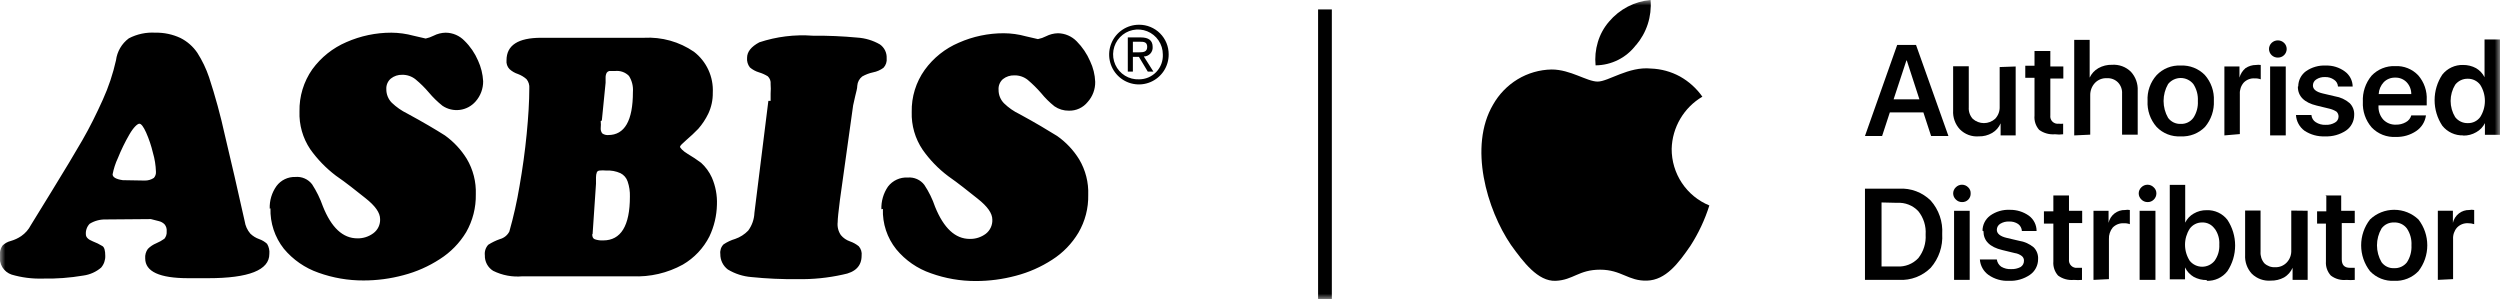 <?xml version="1.0" encoding="UTF-8"?> <svg xmlns="http://www.w3.org/2000/svg" width="234" height="28" viewBox="0 0 234 28" fill="none"><g clip-path="url(#clip0_19_528)"><mask id="mask0_19_528" style="mask-type:luminance" maskUnits="userSpaceOnUse" x="0" y="0" width="234" height="28"><path d="M234 0H0V28H234V0Z" fill="white"></path></mask><g mask="url(#mask0_19_528)"><path fill-rule="evenodd" clip-rule="evenodd" d="M9.888 20.541C9.36 20.529 8.839 20.67 8.389 20.948C8.264 21.079 8.168 21.235 8.108 21.405C8.047 21.576 8.023 21.757 8.037 21.938C8.037 22.203 8.248 22.415 8.689 22.592C9.002 22.71 9.303 22.858 9.588 23.034C9.764 23.14 9.853 23.458 9.853 23.935C9.869 24.342 9.73 24.74 9.465 25.049C8.994 25.45 8.419 25.708 7.807 25.791C6.538 26.007 5.251 26.102 3.963 26.074C2.992 26.102 2.022 25.977 1.089 25.703C0.73 25.583 0.424 25.34 0.224 25.017C0.024 24.694 -0.056 24.311 -0.004 23.935C-0.044 23.605 0.037 23.272 0.225 22.998C0.439 22.783 0.707 22.63 1.001 22.556C1.353 22.457 1.686 22.302 1.989 22.097C2.368 21.835 2.677 21.483 2.888 21.072L4.845 17.89C6.044 15.945 6.996 14.354 7.701 13.135C8.407 11.915 9.041 10.625 9.623 9.334C10.161 8.149 10.574 6.91 10.858 5.64C10.909 5.234 11.042 4.844 11.248 4.491C11.454 4.139 11.729 3.832 12.057 3.589C12.822 3.189 13.681 3.006 14.543 3.059C15.352 3.042 16.154 3.211 16.888 3.554C17.528 3.875 18.075 4.356 18.475 4.95C18.929 5.664 19.296 6.429 19.568 7.231C20.153 9.013 20.647 10.825 21.049 12.657C21.649 15.132 22.248 17.801 22.901 20.7C22.964 21.131 23.147 21.536 23.43 21.867C23.666 22.096 23.948 22.271 24.258 22.38C24.532 22.475 24.784 22.626 24.999 22.822C25.171 23.108 25.245 23.443 25.21 23.776C25.21 25.279 23.288 26.039 19.48 26.039H17.628C14.931 26.039 13.591 25.42 13.591 24.183C13.565 23.868 13.653 23.555 13.838 23.299C14.064 23.07 14.334 22.89 14.631 22.768C14.899 22.656 15.153 22.514 15.389 22.344C15.547 22.151 15.623 21.904 15.601 21.655C15.613 21.538 15.603 21.421 15.569 21.308C15.536 21.196 15.481 21.091 15.407 21.001C15.262 20.852 15.079 20.748 14.878 20.7L14.12 20.506L9.888 20.541ZM13.555 16.9C13.856 16.904 14.151 16.818 14.402 16.652C14.472 16.573 14.525 16.481 14.559 16.381C14.592 16.28 14.605 16.174 14.596 16.069C14.578 15.47 14.483 14.876 14.314 14.301C14.161 13.652 13.948 13.019 13.679 12.41C13.432 11.862 13.22 11.579 13.044 11.579C12.868 11.579 12.497 11.915 12.11 12.587C11.699 13.296 11.339 14.035 11.034 14.796C10.806 15.28 10.64 15.791 10.54 16.317C10.54 16.582 10.858 16.776 11.492 16.864L13.555 16.9ZM25.246 19.534C25.218 18.776 25.441 18.03 25.881 17.412C26.085 17.139 26.352 16.919 26.658 16.772C26.965 16.624 27.303 16.553 27.644 16.564C27.942 16.536 28.243 16.584 28.517 16.705C28.792 16.825 29.032 17.014 29.213 17.253C29.628 17.894 29.966 18.583 30.218 19.304C31.012 21.301 32.087 22.309 33.445 22.309C33.983 22.322 34.511 22.154 34.944 21.832C35.15 21.68 35.316 21.48 35.427 21.249C35.538 21.017 35.59 20.762 35.578 20.506C35.578 19.905 35.12 19.268 34.203 18.544C33.286 17.819 32.44 17.13 31.435 16.44C30.515 15.742 29.706 14.908 29.037 13.965C28.338 12.923 27.986 11.685 28.032 10.43C28.003 9.022 28.423 7.641 29.231 6.488C30.047 5.368 31.149 4.488 32.422 3.943C33.75 3.358 35.185 3.057 36.636 3.059C37.333 3.064 38.026 3.159 38.699 3.342L39.845 3.607C40.102 3.55 40.351 3.461 40.586 3.342C40.936 3.163 41.322 3.066 41.714 3.059C42.044 3.061 42.37 3.13 42.673 3.26C42.976 3.391 43.249 3.581 43.478 3.819C44.018 4.348 44.449 4.979 44.747 5.675C45.025 6.282 45.187 6.935 45.223 7.602C45.23 8.298 44.979 8.972 44.518 9.493C44.139 9.929 43.615 10.211 43.043 10.285C42.471 10.36 41.892 10.223 41.415 9.9C40.952 9.531 40.526 9.116 40.145 8.662C39.765 8.214 39.346 7.8 38.893 7.425C38.538 7.142 38.095 6.992 37.641 7.001C37.258 6.99 36.883 7.115 36.583 7.354C36.441 7.475 36.328 7.627 36.255 7.799C36.181 7.971 36.149 8.158 36.16 8.344C36.157 8.58 36.2 8.814 36.288 9.032C36.376 9.251 36.506 9.45 36.672 9.617C37.099 10.025 37.587 10.365 38.117 10.625C39.616 11.438 40.78 12.127 41.644 12.675C42.464 13.263 43.159 14.008 43.689 14.867C44.285 15.87 44.578 17.024 44.536 18.19C44.559 19.428 44.248 20.65 43.636 21.726C43.021 22.749 42.175 23.614 41.168 24.253C40.121 24.934 38.972 25.441 37.765 25.756C36.546 26.085 35.289 26.252 34.027 26.251C32.591 26.257 31.165 26.012 29.812 25.526C28.548 25.087 27.426 24.311 26.568 23.281C25.72 22.207 25.276 20.868 25.316 19.498L25.246 19.534ZM56.226 11.332C56.249 11.555 56.249 11.78 56.226 12.003C56.215 12.174 56.265 12.343 56.367 12.481C56.529 12.601 56.73 12.657 56.931 12.64C58.465 12.64 59.241 11.296 59.241 8.609C59.284 8.082 59.154 7.554 58.871 7.107C58.703 6.935 58.498 6.805 58.272 6.725C58.045 6.646 57.804 6.619 57.566 6.647H57.019C56.926 6.67 56.844 6.727 56.79 6.806C56.718 6.942 56.682 7.094 56.684 7.248C56.684 7.46 56.684 7.619 56.684 7.743L56.332 11.279L56.226 11.332ZM55.432 21.938C55.432 22.185 55.521 22.344 55.679 22.397C55.929 22.482 56.192 22.517 56.455 22.503C58.113 22.503 58.959 21.142 58.959 18.402C58.974 17.922 58.903 17.443 58.747 16.988C58.636 16.65 58.395 16.37 58.077 16.21C57.657 16.02 57.197 15.935 56.737 15.963C56.532 15.94 56.325 15.94 56.12 15.963C56.071 15.966 56.023 15.98 55.98 16.004C55.937 16.029 55.901 16.063 55.873 16.104C55.812 16.262 55.782 16.43 55.785 16.599C55.785 16.847 55.785 17.041 55.785 17.2L55.468 21.902L55.432 21.938ZM48.908 25.862C47.962 25.95 47.01 25.772 46.158 25.349C45.913 25.197 45.712 24.983 45.576 24.729C45.44 24.474 45.373 24.188 45.382 23.9C45.36 23.722 45.377 23.541 45.432 23.37C45.487 23.199 45.578 23.042 45.699 22.91C46.042 22.692 46.409 22.514 46.793 22.38C46.981 22.33 47.156 22.241 47.308 22.12C47.46 21.998 47.585 21.846 47.674 21.672C48.071 20.277 48.388 18.861 48.626 17.43C48.908 15.822 49.138 14.178 49.296 12.551C49.455 10.925 49.543 9.476 49.543 8.274C49.573 7.961 49.478 7.649 49.279 7.407C49.045 7.201 48.776 7.039 48.485 6.93C48.191 6.835 47.921 6.678 47.692 6.47C47.586 6.362 47.506 6.231 47.458 6.087C47.409 5.943 47.392 5.79 47.41 5.64C47.41 4.243 48.485 3.536 50.654 3.536C51.553 3.536 52.911 3.536 54.709 3.536C57.196 3.536 59.065 3.536 60.281 3.536C61.94 3.445 63.583 3.905 64.954 4.844C65.536 5.293 66 5.876 66.307 6.544C66.614 7.212 66.755 7.945 66.717 8.68C66.728 9.358 66.583 10.029 66.294 10.642C66.047 11.153 65.733 11.629 65.359 12.056C65.025 12.41 64.636 12.763 64.249 13.099C63.861 13.435 63.649 13.647 63.649 13.736C63.649 13.824 63.896 14.125 64.372 14.407C64.804 14.662 65.222 14.939 65.624 15.238C66.049 15.624 66.391 16.093 66.629 16.617C66.978 17.418 67.141 18.289 67.105 19.162C67.082 20.191 66.842 21.203 66.4 22.132C65.842 23.232 64.978 24.147 63.914 24.766C62.474 25.558 60.846 25.937 59.206 25.862H48.908ZM72.13 9.44C72.13 9.316 72.13 9.087 72.13 8.751C72.152 8.457 72.152 8.161 72.13 7.867C72.145 7.734 72.129 7.599 72.083 7.473C72.037 7.348 71.963 7.234 71.866 7.142C71.607 6.982 71.329 6.857 71.037 6.771C70.727 6.678 70.439 6.521 70.191 6.311C69.99 6.057 69.895 5.733 69.926 5.41C69.926 4.844 70.314 4.367 71.072 3.96C72.685 3.426 74.386 3.216 76.08 3.342C77.469 3.329 78.858 3.388 80.241 3.518C80.986 3.565 81.71 3.782 82.357 4.155C82.563 4.298 82.73 4.492 82.841 4.718C82.951 4.944 83.004 5.194 82.992 5.445C83.01 5.608 82.993 5.773 82.941 5.929C82.889 6.085 82.805 6.227 82.692 6.347C82.404 6.559 82.073 6.704 81.722 6.771C81.363 6.847 81.018 6.978 80.699 7.16C80.567 7.264 80.457 7.395 80.378 7.544C80.299 7.693 80.253 7.857 80.241 8.026C80.241 8.291 80.136 8.609 80.047 8.998C79.959 9.387 79.906 9.652 79.853 9.864L78.619 18.703C78.478 19.817 78.407 20.471 78.407 20.789C78.355 21.218 78.462 21.652 78.707 22.008C78.931 22.277 79.224 22.479 79.554 22.592C79.855 22.695 80.135 22.851 80.382 23.051C80.487 23.171 80.564 23.312 80.61 23.465C80.656 23.617 80.668 23.777 80.647 23.935C80.647 24.872 80.083 25.491 78.883 25.703C77.495 26.012 76.074 26.155 74.652 26.127C73.209 26.145 71.767 26.08 70.332 25.933C69.552 25.871 68.798 25.629 68.128 25.226C67.904 25.057 67.723 24.838 67.601 24.586C67.478 24.334 67.417 24.056 67.422 23.776C67.4 23.613 67.416 23.447 67.468 23.29C67.52 23.134 67.607 22.992 67.722 22.875C68.059 22.649 68.427 22.476 68.816 22.362C69.277 22.203 69.694 21.936 70.032 21.584C70.388 21.101 70.591 20.522 70.614 19.923L71.919 9.44H72.13ZM82.498 19.587C82.472 18.832 82.689 18.088 83.115 17.465C83.331 17.183 83.613 16.958 83.936 16.81C84.258 16.662 84.613 16.596 84.966 16.617C85.262 16.592 85.56 16.642 85.831 16.762C86.102 16.883 86.339 17.07 86.518 17.306C86.941 17.943 87.279 18.633 87.524 19.357C88.334 21.354 89.41 22.362 90.768 22.362C91.307 22.375 91.834 22.207 92.267 21.885C92.468 21.729 92.629 21.528 92.736 21.297C92.843 21.066 92.894 20.813 92.883 20.559C92.883 19.958 92.425 19.322 91.508 18.597C90.591 17.872 89.746 17.183 88.758 16.493C87.834 15.8 87.025 14.965 86.36 14.018C85.656 12.977 85.298 11.74 85.337 10.483C85.307 9.072 85.733 7.689 86.553 6.541C87.366 5.417 88.47 4.537 89.745 3.996C91.073 3.409 92.508 3.108 93.959 3.112C94.651 3.116 95.338 3.211 96.004 3.395L97.15 3.66C97.415 3.607 97.67 3.518 97.909 3.395C98.253 3.219 98.633 3.122 99.02 3.112C99.349 3.116 99.674 3.185 99.977 3.316C100.28 3.446 100.553 3.635 100.783 3.872C101.312 4.407 101.737 5.036 102.035 5.728C102.322 6.331 102.485 6.987 102.511 7.655C102.524 8.352 102.272 9.029 101.806 9.546C101.594 9.809 101.325 10.019 101.019 10.16C100.713 10.301 100.379 10.369 100.042 10.359C99.565 10.366 99.097 10.224 98.702 9.953C98.241 9.587 97.821 9.172 97.451 8.715C97.066 8.271 96.647 7.858 96.198 7.478C95.843 7.195 95.401 7.045 94.947 7.054C94.557 7.04 94.176 7.165 93.871 7.407C93.731 7.53 93.623 7.683 93.553 7.855C93.482 8.026 93.452 8.212 93.466 8.397C93.462 8.633 93.505 8.867 93.593 9.085C93.681 9.304 93.811 9.503 93.977 9.67C94.401 10.082 94.889 10.423 95.423 10.678C96.921 11.491 98.067 12.18 98.949 12.728C99.779 13.31 100.481 14.056 101.013 14.92C101.608 15.923 101.902 17.077 101.858 18.243C101.885 19.484 101.567 20.708 100.942 21.779C100.332 22.801 99.493 23.667 98.491 24.306C97.444 24.987 96.295 25.494 95.088 25.809C93.863 26.138 92.6 26.305 91.332 26.304C89.902 26.308 88.482 26.063 87.136 25.579C85.868 25.145 84.745 24.368 83.891 23.334C83.034 22.265 82.59 20.922 82.639 19.551L82.498 19.587ZM106.619 2.316C106.067 2.313 105.526 2.474 105.065 2.78C104.604 3.085 104.245 3.521 104.032 4.032C103.818 4.543 103.762 5.106 103.869 5.65C103.976 6.193 104.242 6.693 104.632 7.084C105.023 7.476 105.52 7.742 106.062 7.849C106.605 7.957 107.166 7.9 107.676 7.686C108.186 7.473 108.62 7.112 108.926 6.65C109.231 6.188 109.391 5.646 109.388 5.092C109.39 4.727 109.32 4.365 109.182 4.027C109.044 3.689 108.839 3.382 108.582 3.124C108.325 2.866 108.018 2.662 107.681 2.523C107.344 2.384 106.983 2.314 106.619 2.316ZM106.619 7.425C106.155 7.446 105.695 7.328 105.299 7.084C104.902 6.841 104.587 6.485 104.395 6.061C104.202 5.637 104.141 5.164 104.218 4.705C104.296 4.246 104.509 3.82 104.83 3.483C105.151 3.146 105.565 2.913 106.019 2.814C106.473 2.715 106.947 2.755 107.378 2.928C107.81 3.101 108.18 3.399 108.44 3.785C108.701 4.171 108.841 4.626 108.841 5.092C108.855 5.393 108.809 5.694 108.704 5.977C108.598 6.259 108.437 6.517 108.229 6.736C108.021 6.954 107.772 7.127 107.494 7.246C107.218 7.364 106.92 7.425 106.619 7.425ZM107.889 4.402C107.889 3.784 107.518 3.501 106.76 3.501H105.562V6.7H106.038V5.321H106.602L107.431 6.7H107.959L107.06 5.286C107.173 5.286 107.286 5.263 107.39 5.218C107.494 5.173 107.588 5.107 107.666 5.024C107.744 4.941 107.803 4.844 107.842 4.737C107.88 4.63 107.896 4.516 107.889 4.402ZM106.038 4.897V3.907H106.69C107.025 3.907 107.378 3.907 107.378 4.385C107.378 4.862 107.025 4.897 106.619 4.897H106.038Z" fill="black"></path><path fill-rule="evenodd" clip-rule="evenodd" d="M124.66 0.883H123.373V27.999H124.66V0.883Z" fill="black"></path><path d="M153.119 4.242C153.616 3.661 153.994 2.987 154.23 2.259C154.466 1.531 154.556 0.763 154.495 0C153.749 0.064 153.025 0.274 152.361 0.619C151.687 0.971 151.088 1.451 150.598 2.033C150.12 2.588 149.765 3.239 149.557 3.942C149.345 4.646 149.273 5.385 149.346 6.116C150.077 6.111 150.798 5.938 151.452 5.611C152.106 5.283 152.677 4.808 153.119 4.225V4.242Z" fill="black"></path><path d="M159.995 19.232C159.577 20.56 158.984 21.826 158.231 22.997C157.103 24.641 155.922 26.214 154.158 26.267C152.396 26.32 151.778 25.242 149.768 25.242C147.758 25.242 147.265 26.214 145.607 26.285C143.949 26.355 142.574 24.517 141.428 22.926C139.171 19.62 137.443 13.716 139.753 9.792C140.303 8.82 141.092 8.004 142.045 7.424C143.009 6.84 144.111 6.523 145.237 6.504C147 6.504 148.534 7.636 149.539 7.636C150.544 7.636 152.431 6.204 154.529 6.416C155.479 6.449 156.409 6.703 157.244 7.158C158.076 7.623 158.794 8.269 159.342 9.05C158.489 9.551 157.778 10.262 157.275 11.116C156.772 11.97 156.494 12.938 156.469 13.929C156.462 15.064 156.794 16.176 157.422 17.121C158.05 18.066 158.946 18.801 159.995 19.232Z" fill="black"></path><path d="M178.44 5.657L177.241 9.298H179.657L178.475 5.657H178.44ZM180.75 12.727L180.027 10.518H176.889L176.166 12.727H174.561L177.576 4.207H179.34L182.372 12.727H180.75Z" fill="black"></path><path d="M188.667 6.223V12.675H187.257V11.543C187.097 11.922 186.818 12.239 186.464 12.445C186.084 12.665 185.65 12.776 185.211 12.763C184.888 12.789 184.562 12.744 184.258 12.631C183.954 12.518 183.677 12.34 183.448 12.109C183.228 11.873 183.057 11.595 182.949 11.291C182.839 10.987 182.793 10.664 182.813 10.341V6.205H184.277V10.041C184.263 10.236 184.288 10.433 184.352 10.618C184.415 10.803 184.516 10.974 184.647 11.119C184.935 11.379 185.309 11.523 185.696 11.523C186.084 11.523 186.457 11.379 186.746 11.119C186.89 10.966 187.002 10.786 187.075 10.588C187.147 10.391 187.179 10.181 187.169 9.97V6.276L188.667 6.223Z" fill="black"></path><path d="M190.43 4.772H191.911V6.221H193.128V7.353H191.911V10.8C191.897 10.905 191.906 11.013 191.94 11.114C191.974 11.215 192.031 11.307 192.106 11.382C192.181 11.457 192.273 11.514 192.374 11.548C192.474 11.582 192.582 11.592 192.687 11.578C192.827 11.594 192.969 11.594 193.11 11.578V12.567C192.858 12.602 192.604 12.602 192.352 12.567C191.826 12.613 191.3 12.468 190.871 12.161C190.709 11.979 190.586 11.766 190.51 11.535C190.435 11.304 190.407 11.06 190.43 10.817V7.282H189.566V6.151H190.43V4.701V4.772Z" fill="black"></path><path d="M194.147 12.675V3.73H195.593V7.266C195.765 6.894 196.049 6.585 196.404 6.382C196.797 6.161 197.241 6.051 197.692 6.064C198.014 6.042 198.339 6.089 198.643 6.201C198.947 6.314 199.224 6.49 199.454 6.718C199.672 6.956 199.84 7.235 199.949 7.538C200.057 7.841 200.105 8.163 200.089 8.486V12.604H198.626V8.768C198.639 8.574 198.61 8.38 198.544 8.197C198.477 8.014 198.373 7.848 198.238 7.708C198.101 7.573 197.939 7.469 197.76 7.402C197.58 7.335 197.389 7.307 197.197 7.319C196.992 7.309 196.786 7.343 196.594 7.419C196.403 7.496 196.23 7.612 196.087 7.761C195.793 8.076 195.635 8.496 195.646 8.927V12.604L194.147 12.675Z" fill="black"></path><path d="M204.115 11.597C204.343 11.607 204.57 11.56 204.776 11.462C204.982 11.363 205.161 11.215 205.297 11.031C205.604 10.567 205.753 10.015 205.72 9.458C205.753 8.896 205.605 8.338 205.297 7.867C205.154 7.69 204.974 7.547 204.769 7.449C204.565 7.351 204.341 7.3 204.115 7.3C203.889 7.3 203.664 7.351 203.46 7.449C203.255 7.547 203.076 7.69 202.933 7.867C202.656 8.348 202.511 8.894 202.511 9.449C202.511 10.005 202.656 10.55 202.933 11.031C203.069 11.215 203.248 11.363 203.454 11.462C203.66 11.56 203.887 11.607 204.115 11.597ZM204.115 12.764C203.698 12.789 203.279 12.723 202.889 12.57C202.5 12.417 202.148 12.182 201.858 11.88C201.268 11.209 200.964 10.333 201.012 9.44C200.988 9.003 201.05 8.566 201.196 8.154C201.341 7.741 201.566 7.361 201.858 7.036C202.147 6.732 202.498 6.494 202.888 6.338C203.278 6.182 203.696 6.113 204.115 6.135C204.532 6.114 204.948 6.182 205.337 6.335C205.726 6.487 206.079 6.72 206.371 7.019C206.959 7.684 207.263 8.553 207.218 9.44C207.258 10.329 206.962 11.2 206.389 11.88C206.094 12.18 205.739 12.415 205.347 12.567C204.955 12.72 204.535 12.787 204.115 12.764Z" fill="black"></path><path d="M208.203 12.674V6.222H209.614V7.265C209.708 6.92 209.905 6.612 210.178 6.381C210.47 6.185 210.814 6.08 211.165 6.081C211.311 6.059 211.46 6.059 211.606 6.081V7.424C211.419 7.357 211.222 7.327 211.024 7.336C210.839 7.325 210.653 7.354 210.48 7.421C210.307 7.489 210.149 7.592 210.019 7.725C209.759 8.021 209.626 8.409 209.649 8.803V12.55L208.203 12.674Z" fill="black"></path><path d="M213.206 5.39C213.1 5.393 212.994 5.374 212.895 5.335C212.796 5.297 212.705 5.239 212.628 5.165C212.55 5.091 212.489 5.003 212.446 4.905C212.404 4.807 212.38 4.702 212.378 4.595C212.377 4.486 212.398 4.378 212.441 4.278C212.483 4.177 212.546 4.087 212.625 4.012C212.782 3.862 212.99 3.779 213.206 3.779C213.423 3.779 213.631 3.862 213.788 4.012C213.867 4.087 213.93 4.177 213.972 4.278C214.014 4.378 214.036 4.486 214.035 4.595C214.033 4.702 214.01 4.807 213.966 4.905C213.924 5.003 213.863 5.091 213.785 5.165C213.708 5.239 213.617 5.297 213.518 5.335C213.419 5.374 213.313 5.393 213.206 5.39ZM212.483 12.673V6.221H213.947V12.673H212.483Z" fill="black"></path><path d="M215.115 8.079C215.117 7.803 215.184 7.532 215.309 7.286C215.434 7.041 215.616 6.828 215.838 6.665C216.386 6.287 217.043 6.1 217.707 6.135C218.339 6.117 218.959 6.31 219.47 6.683C219.695 6.844 219.88 7.056 220.009 7.301C220.138 7.547 220.206 7.82 220.21 8.097H218.835C218.828 7.969 218.79 7.845 218.726 7.734C218.662 7.624 218.572 7.53 218.465 7.461C218.218 7.287 217.921 7.2 217.619 7.213C217.325 7.198 217.034 7.279 216.79 7.443C216.695 7.504 216.619 7.588 216.566 7.687C216.513 7.786 216.488 7.897 216.49 8.009C216.49 8.362 216.807 8.61 217.425 8.751L218.553 9.016C219.062 9.096 219.538 9.317 219.928 9.653C220.074 9.798 220.186 9.972 220.26 10.164C220.332 10.356 220.364 10.561 220.352 10.766C220.351 11.051 220.282 11.332 220.15 11.584C220.018 11.837 219.827 12.053 219.594 12.216C219.011 12.605 218.318 12.797 217.619 12.764C216.938 12.795 216.266 12.609 215.696 12.233C215.465 12.062 215.274 11.842 215.137 11.589C214.999 11.335 214.92 11.054 214.903 10.766H216.349C216.359 10.902 216.401 11.034 216.472 11.151C216.542 11.268 216.639 11.366 216.755 11.438C217.028 11.613 217.348 11.7 217.671 11.685C217.98 11.702 218.286 11.629 218.553 11.473C218.655 11.419 218.74 11.337 218.799 11.237C218.858 11.138 218.889 11.024 218.889 10.908C218.889 10.822 218.873 10.737 218.84 10.658C218.806 10.578 218.757 10.507 218.694 10.448C218.483 10.315 218.25 10.219 218.007 10.165L216.843 9.883C215.661 9.6 215.08 8.999 215.08 8.115L215.115 8.079Z" fill="black"></path><path d="M225.696 10.801H227.071C227.03 11.096 226.928 11.38 226.77 11.633C226.612 11.886 226.402 12.102 226.154 12.268C225.592 12.646 224.926 12.838 224.249 12.816C223.832 12.841 223.414 12.775 223.024 12.622C222.635 12.47 222.282 12.234 221.993 11.932C221.416 11.269 221.119 10.407 221.164 9.528C221.12 8.642 221.409 7.771 221.975 7.089C222.259 6.788 222.605 6.552 222.988 6.396C223.372 6.241 223.784 6.169 224.197 6.187C224.596 6.167 224.995 6.234 225.367 6.384C225.738 6.533 226.073 6.762 226.348 7.053C226.903 7.692 227.188 8.523 227.141 9.369V9.864H222.627V9.952C222.611 10.415 222.775 10.865 223.086 11.207C223.239 11.363 223.424 11.484 223.627 11.563C223.831 11.643 224.049 11.678 224.267 11.667C224.588 11.675 224.905 11.596 225.184 11.437C225.308 11.372 225.418 11.282 225.506 11.172C225.594 11.063 225.658 10.936 225.696 10.801ZM224.197 7.265C223.998 7.258 223.8 7.292 223.615 7.365C223.43 7.438 223.262 7.548 223.121 7.69C222.837 7.993 222.668 8.387 222.645 8.803H225.696C225.699 8.389 225.541 7.989 225.255 7.69C225.118 7.549 224.952 7.439 224.77 7.366C224.588 7.293 224.392 7.258 224.197 7.265Z" fill="black"></path><path d="M230.983 7.37C230.756 7.365 230.53 7.413 230.325 7.511C230.12 7.61 229.941 7.755 229.802 7.936C229.525 8.391 229.378 8.914 229.378 9.447C229.378 9.98 229.525 10.503 229.802 10.959C229.941 11.139 230.12 11.285 230.325 11.383C230.53 11.481 230.756 11.53 230.983 11.524C231.208 11.531 231.432 11.483 231.635 11.385C231.838 11.286 232.013 11.14 232.147 10.959C232.434 10.507 232.587 9.983 232.587 9.447C232.587 8.912 232.434 8.387 232.147 7.936C232.011 7.756 231.835 7.612 231.632 7.513C231.43 7.415 231.208 7.366 230.983 7.37ZM230.56 12.673C230.187 12.685 229.816 12.61 229.476 12.453C229.136 12.297 228.837 12.063 228.603 11.772C228.13 11.063 227.879 10.229 227.879 9.376C227.879 8.524 228.13 7.69 228.603 6.981C228.835 6.691 229.13 6.458 229.467 6.302C229.804 6.145 230.172 6.069 230.542 6.08C230.967 6.074 231.386 6.178 231.759 6.38C232.1 6.58 232.376 6.874 232.553 7.229V3.693H234.016V12.62H232.588V11.524C232.41 11.883 232.127 12.179 231.777 12.373C231.409 12.589 230.987 12.7 230.56 12.691V12.673Z" fill="black"></path><path d="M176.112 18.95V24.942H177.576C177.942 24.965 178.309 24.908 178.65 24.773C178.991 24.639 179.299 24.431 179.551 24.164C180.046 23.539 180.291 22.751 180.239 21.955C180.295 21.163 180.049 20.38 179.551 19.763C179.299 19.496 178.991 19.288 178.65 19.154C178.309 19.019 177.942 18.962 177.576 18.985L176.112 18.95ZM174.596 17.659H177.753C178.297 17.627 178.841 17.709 179.352 17.901C179.862 18.093 180.326 18.39 180.715 18.773C181.091 19.197 181.38 19.692 181.565 20.229C181.75 20.766 181.827 21.335 181.791 21.902C181.862 23.057 181.476 24.195 180.715 25.066C180.327 25.452 179.863 25.752 179.353 25.947C178.843 26.142 178.297 26.227 177.753 26.197H174.561V17.659H174.596Z" fill="black"></path><path d="M183.641 18.915C183.533 18.916 183.425 18.894 183.325 18.851C183.225 18.809 183.134 18.746 183.06 18.667C182.983 18.594 182.922 18.507 182.88 18.41C182.838 18.312 182.816 18.207 182.816 18.101C182.816 17.995 182.838 17.891 182.88 17.793C182.922 17.696 182.983 17.608 183.06 17.536C183.135 17.458 183.225 17.396 183.326 17.353C183.426 17.311 183.533 17.289 183.641 17.289C183.75 17.289 183.857 17.311 183.958 17.353C184.057 17.396 184.148 17.458 184.224 17.536C184.3 17.608 184.361 17.695 184.4 17.793C184.44 17.891 184.458 17.996 184.453 18.101C184.458 18.209 184.44 18.317 184.401 18.418C184.362 18.519 184.303 18.611 184.226 18.688C184.15 18.764 184.058 18.824 183.958 18.863C183.857 18.902 183.749 18.919 183.641 18.915ZM182.901 26.197V19.728H184.364V26.197H182.901Z" fill="black"></path><path d="M185.563 21.601C185.563 21.326 185.627 21.056 185.749 20.81C185.872 20.565 186.05 20.352 186.269 20.187C186.811 19.797 187.471 19.604 188.138 19.639C188.768 19.632 189.385 19.824 189.901 20.187C190.126 20.351 190.309 20.567 190.434 20.816C190.559 21.065 190.625 21.34 190.624 21.619H189.249C189.242 21.49 189.207 21.365 189.146 21.252C189.085 21.139 189 21.041 188.896 20.965C188.645 20.8 188.349 20.719 188.049 20.735C187.759 20.72 187.47 20.794 187.221 20.947C187.124 21.005 187.043 21.088 186.987 21.188C186.931 21.287 186.902 21.399 186.903 21.513C186.903 21.866 187.221 22.131 187.856 22.273L188.984 22.538C189.491 22.613 189.966 22.828 190.36 23.157C190.501 23.303 190.611 23.478 190.681 23.67C190.751 23.862 190.78 24.066 190.765 24.27C190.765 24.555 190.695 24.836 190.563 25.088C190.432 25.341 190.241 25.557 190.007 25.72C189.427 26.118 188.734 26.316 188.032 26.285C187.355 26.317 186.685 26.125 186.128 25.737C185.894 25.571 185.7 25.355 185.56 25.104C185.419 24.853 185.336 24.575 185.316 24.288H186.903C186.922 24.422 186.967 24.55 187.037 24.666C187.107 24.781 187.2 24.881 187.309 24.96C187.591 25.128 187.916 25.208 188.243 25.189C188.549 25.202 188.853 25.135 189.125 24.995C189.224 24.934 189.306 24.848 189.361 24.745C189.417 24.643 189.445 24.528 189.443 24.412C189.448 24.328 189.433 24.244 189.399 24.167C189.365 24.09 189.314 24.023 189.249 23.97C189.054 23.818 188.822 23.721 188.579 23.687L187.415 23.404C186.216 23.121 185.652 22.52 185.652 21.636L185.563 21.601Z" fill="black"></path><path d="M192.194 18.297H193.657V19.729H194.892V20.878H193.657V24.272C193.643 24.38 193.653 24.489 193.688 24.593C193.723 24.696 193.781 24.789 193.858 24.866C193.934 24.943 194.028 25.002 194.131 25.036C194.234 25.071 194.343 25.082 194.451 25.067H194.874V26.198C194.622 26.222 194.368 26.222 194.117 26.198C193.589 26.252 193.062 26.107 192.635 25.792C192.475 25.613 192.354 25.402 192.278 25.174C192.202 24.947 192.174 24.706 192.194 24.466V20.931H191.312V19.782H192.194V18.35V18.297Z" fill="black"></path><path d="M195.95 26.198V19.728H197.361V20.859C197.439 20.509 197.637 20.197 197.92 19.977C198.203 19.758 198.555 19.645 198.912 19.657C199.058 19.627 199.208 19.627 199.353 19.657V20.983C199.167 20.916 198.969 20.886 198.771 20.895C198.582 20.887 198.393 20.919 198.217 20.989C198.041 21.059 197.881 21.166 197.749 21.301C197.503 21.605 197.377 21.989 197.396 22.38V26.127L195.95 26.198Z" fill="black"></path><path d="M201.009 18.915C200.9 18.916 200.792 18.894 200.692 18.851C200.593 18.809 200.502 18.746 200.427 18.667C200.351 18.594 200.289 18.507 200.247 18.41C200.205 18.312 200.184 18.207 200.184 18.101C200.184 17.995 200.205 17.891 200.247 17.793C200.289 17.696 200.351 17.608 200.427 17.536C200.502 17.458 200.593 17.396 200.693 17.353C200.793 17.311 200.9 17.289 201.009 17.289C201.117 17.289 201.225 17.311 201.325 17.353C201.425 17.396 201.515 17.458 201.591 17.536C201.67 17.607 201.733 17.694 201.775 17.792C201.818 17.889 201.839 17.995 201.838 18.101C201.838 18.21 201.817 18.318 201.774 18.419C201.732 18.519 201.67 18.61 201.591 18.685C201.515 18.761 201.424 18.822 201.324 18.861C201.223 18.901 201.116 18.919 201.009 18.915ZM200.268 26.197V19.728H201.75V26.197H200.268Z" fill="black"></path><path d="M207.286 21.406C207.156 21.218 206.982 21.067 206.779 20.965C206.575 20.863 206.35 20.814 206.122 20.822C205.896 20.819 205.672 20.87 205.47 20.971C205.267 21.073 205.092 21.222 204.959 21.406C204.671 21.854 204.518 22.375 204.518 22.908C204.518 23.441 204.671 23.963 204.959 24.411C205.099 24.584 205.277 24.724 205.478 24.82C205.679 24.916 205.899 24.966 206.122 24.966C206.345 24.966 206.565 24.916 206.767 24.82C206.968 24.724 207.145 24.584 207.286 24.411C207.601 23.969 207.757 23.433 207.727 22.89C207.76 22.353 207.604 21.822 207.286 21.388V21.406ZM206.563 26.214C206.133 26.222 205.708 26.118 205.329 25.913C204.977 25.706 204.695 25.398 204.518 25.029V26.143H203.09V17.305H204.535V20.84C204.707 20.483 204.984 20.187 205.329 19.992C205.697 19.775 206.118 19.665 206.546 19.673C206.917 19.659 207.287 19.733 207.624 19.89C207.961 20.046 208.256 20.281 208.485 20.575C208.957 21.288 209.208 22.124 209.208 22.979C209.208 23.834 208.957 24.67 208.485 25.383C208.256 25.677 207.961 25.911 207.624 26.068C207.287 26.225 206.917 26.299 206.546 26.284L206.563 26.214Z" fill="black"></path><path d="M215.997 19.727V26.196H214.586V25.065C214.421 25.441 214.144 25.756 213.793 25.966C213.408 26.174 212.977 26.277 212.54 26.267C212.219 26.291 211.895 26.247 211.592 26.138C211.287 26.028 211.01 25.855 210.778 25.631C210.558 25.395 210.388 25.116 210.279 24.812C210.17 24.508 210.124 24.186 210.143 23.863V19.709H211.588V23.562C211.561 23.954 211.687 24.341 211.941 24.641C212.078 24.769 212.239 24.868 212.414 24.932C212.59 24.996 212.778 25.023 212.964 25.012C213.164 25.018 213.363 24.982 213.548 24.906C213.734 24.829 213.901 24.715 214.039 24.57C214.184 24.417 214.296 24.237 214.368 24.039C214.441 23.842 214.473 23.631 214.463 23.421V19.709L215.997 19.727Z" fill="black"></path><path d="M217.654 18.297H219.136V19.729H220.405V20.878H219.189V24.272C219.189 24.802 219.435 25.067 219.964 25.067H220.405V26.198C220.147 26.221 219.887 26.221 219.629 26.198C219.108 26.256 218.584 26.111 218.166 25.792C218.003 25.614 217.879 25.405 217.8 25.177C217.721 24.949 217.69 24.707 217.707 24.466V20.931H216.879V19.782H217.743V18.35L217.654 18.297Z" fill="black"></path><path d="M224.091 25.101C224.319 25.112 224.547 25.067 224.756 24.972C224.964 24.877 225.147 24.733 225.289 24.553C225.595 24.081 225.743 23.524 225.713 22.962C225.746 22.406 225.597 21.854 225.289 21.389C225.151 21.204 224.969 21.055 224.76 20.956C224.551 20.858 224.321 20.812 224.091 20.824C223.862 20.812 223.635 20.858 223.428 20.956C223.222 21.055 223.044 21.204 222.909 21.389C222.632 21.867 222.485 22.41 222.485 22.962C222.485 23.515 222.632 24.058 222.909 24.536C223.044 24.721 223.222 24.87 223.428 24.968C223.635 25.067 223.862 25.113 224.091 25.101ZM224.091 26.286C223.671 26.306 223.254 26.236 222.864 26.081C222.475 25.925 222.123 25.688 221.834 25.384C221.295 24.692 221.004 23.84 221.004 22.962C221.004 22.085 221.295 21.233 221.834 20.541C222.445 19.96 223.256 19.637 224.099 19.637C224.942 19.637 225.753 19.96 226.365 20.541C226.903 21.233 227.194 22.085 227.194 22.962C227.194 23.84 226.903 24.692 226.365 25.384C226.072 25.689 225.717 25.927 225.325 26.083C224.933 26.238 224.512 26.308 224.091 26.286Z" fill="black"></path><path d="M228.181 26.196V19.727H229.591V20.858C229.672 20.507 229.871 20.194 230.156 19.974C230.433 19.76 230.775 19.648 231.125 19.656C231.276 19.625 231.433 19.625 231.584 19.656V20.982C231.396 20.92 231.199 20.89 231.001 20.893C230.812 20.884 230.623 20.915 230.446 20.985C230.27 21.055 230.11 21.163 229.979 21.3C229.719 21.597 229.586 21.984 229.609 22.378V26.126L228.181 26.196Z" fill="black"></path></g></g><defs><clipPath id="clip0_19_528"><rect width="234" height="28" fill="white"></rect></clipPath></defs></svg> 